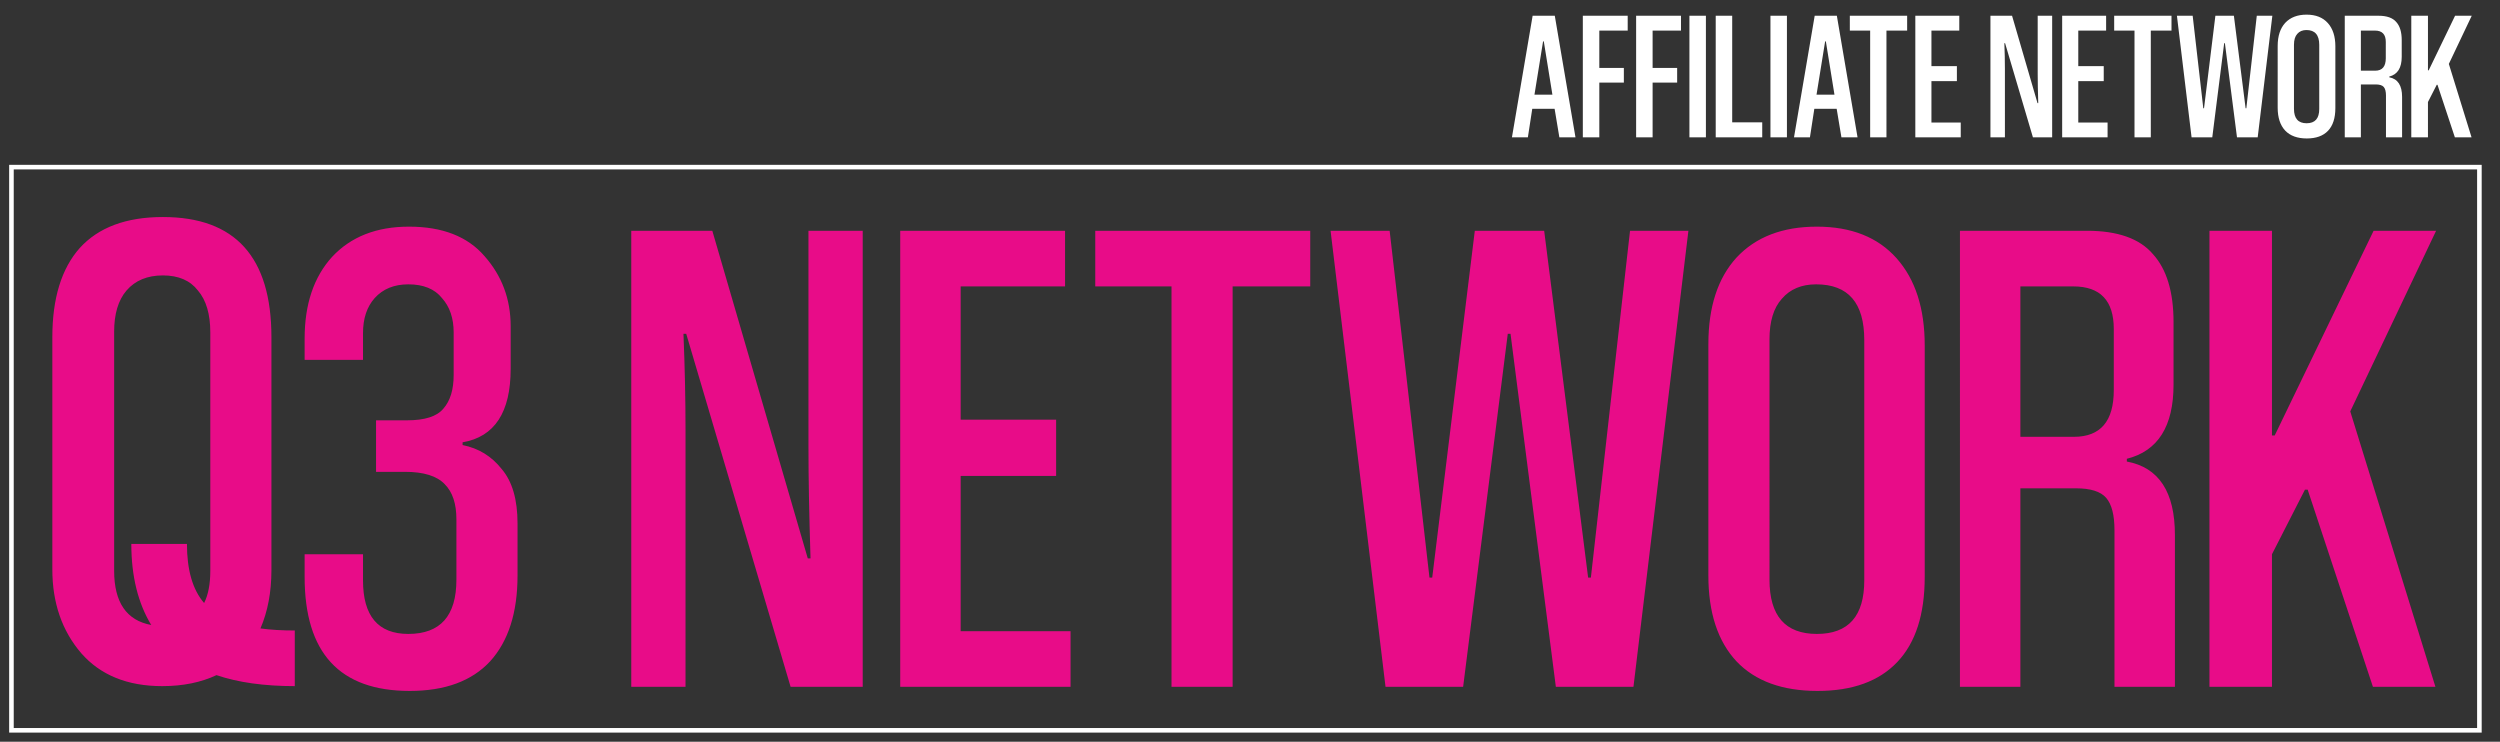 <svg width="273" height="81" fill="none" xmlns="http://www.w3.org/2000/svg"><rect width="100%" height="100%" fill="#333333" stroke="none"/><g clip-path="url(#clip0_2273_4)"><path stroke="#fff" stroke-width=".5" d="M1.25 18.25h269.5v61.5H1.25z"/><path d="M29.64 62.25c0 2.4-.4 4.525-1.2 6.375 1.1.15 2.35.225 3.75.225v6.075c-3.35 0-6.2-.4-8.55-1.2-1.7.8-3.675 1.2-5.925 1.2-3.8 0-6.75-1.2-8.85-3.6-2.1-2.45-3.15-5.5-3.15-9.15v-25.35c0-4.25 1-7.5 3-9.75 2.05-2.25 5.075-3.375 9.075-3.375 7.9 0 11.85 4.375 11.85 13.125V62.25zm-7.35 3.6c.45-.9.675-2.075.675-3.525V36.3c0-2-.45-3.525-1.35-4.575-.85-1.1-2.125-1.65-3.825-1.65-1.7 0-3.025.55-3.975 1.65-.9 1.05-1.35 2.55-1.35 4.5v26.1c0 3.45 1.35 5.425 4.05 5.925-1.45-2.4-2.175-5.35-2.175-8.85h6.075c0 2.85.625 5 1.875 6.45zm-3 9.075c-3.15 0-3.15 0 0 0zM56.515 57.15v5.7c0 4.05-1 7.175-3 9.375-2 2.15-4.925 3.225-8.775 3.225-7.65 0-11.475-4.15-11.475-12.45v-2.475h6.375v2.85c0 3.9 1.65 5.85 4.95 5.85 3.5 0 5.25-1.975 5.25-5.925v-6.6c0-1.7-.425-2.975-1.275-3.825-.85-.9-2.3-1.35-4.35-1.35h-3.15V45.9h3.375c1.95 0 3.275-.425 3.975-1.275.75-.85 1.125-2.075 1.125-3.675V36.3c0-1.55-.425-2.8-1.275-3.75-.8-1-2.025-1.5-3.675-1.5-1.55 0-2.775.5-3.675 1.5-.85.95-1.275 2.225-1.275 3.825V39.3h-6.375v-2.325c0-3.75 1-6.725 3-8.925 2.05-2.2 4.85-3.3 8.4-3.3 3.65 0 6.4 1.075 8.25 3.225 1.9 2.15 2.85 4.7 2.85 7.65v4.65c0 4.75-1.75 7.425-5.25 8.025v.3c1.75.35 3.175 1.225 4.275 2.625 1.15 1.35 1.725 3.325 1.725 5.925zM94.209 75h-7.875l-11.4-38.55h-.3c.15 3.65.225 7.15.225 10.5V75h-5.925V25.2h8.85l10.425 35.775h.3c-.15-4.75-.225-8.775-.225-12.075V25.2h5.925V75zm22.695 0h-18.6V25.2h18v6.075h-11.4v14.55h10.425v6.15h-10.425v16.95h12V75zm17.699 0h-6.675V31.275h-8.325V25.2h23.475v6.075h-8.475V75zm25.171 0h-8.475l-6-49.8h6.45l4.35 37.875h.3l4.65-37.875h7.575l4.8 37.875h.3l4.275-37.875h6.375l-6 49.8h-8.475l-4.95-38.55h-.3L159.774 75zm50.405-37.275V63c0 4.1-1 7.2-3 9.3-2 2.1-4.9 3.15-8.7 3.15-3.85 0-6.8-1.075-8.85-3.225-2.05-2.2-3.075-5.325-3.075-9.375V37.575c0-4.05 1.025-7.2 3.075-9.45 2.1-2.25 5.025-3.375 8.775-3.375s6.65 1.15 8.7 3.45c2.05 2.3 3.075 5.475 3.075 9.525zm-6.6 25.65v-26.25c0-4.05-1.75-6.075-5.25-6.075-1.6 0-2.85.525-3.75 1.575-.9 1-1.35 2.475-1.35 4.425V63.3c0 3.95 1.725 5.925 5.175 5.925 3.45 0 5.175-1.95 5.175-5.85zM220.626 75h-6.6V25.2h13.875c3.35 0 5.75.85 7.2 2.55 1.5 1.65 2.25 4.125 2.25 7.425V42c0 4.55-1.7 7.25-5.1 8.1v.3c3.5.65 5.25 3.325 5.25 8.025V75h-6.6V57.9c0-1.65-.3-2.825-.9-3.525-.6-.7-1.7-1.05-3.3-1.05h-6.075V75zm10.2-32.4v-6.675c0-3.1-1.475-4.65-4.425-4.65h-5.775V47.7h5.85c2.9 0 4.35-1.7 4.35-5.1zM265.948 75h-6.825l-7.125-21.525h-.3l-3.6 7.05V75h-6.825V25.2h6.825v22.35h.3l10.8-22.35h6.825l-9.375 19.725 9.3 30.075z" fill="#E80C88"/><path d="M172.043 15h-1.76l-.52-3.12h-2.44l-.48 3.12h-1.74l2.26-13.28h2.42l2.26 13.28zm-3.54-10.48l-.94 5.82h1.96l-.94-5.82h-.08zM174.645 15h-1.8V1.72h4.9v1.62h-3.1v4.08h2.68v1.6h-2.68V15zm5.82 0h-1.8V1.72h4.9v1.62h-3.1v4.08h2.68v1.6h-2.68V15zm5.82 0h-1.8V1.72h1.8V15zm6.151 0h-5.08V1.72h1.8v11.64h3.28V15zm2.697 0h-1.8V1.72h1.8V15zm7.711 0h-1.76l-.52-3.12h-2.44l-.48 3.12h-1.74l2.26-13.28h2.42l2.26 13.28zm-3.54-10.48l-.94 5.82h1.96l-.94-5.82h-.08zM206.001 15h-1.78V3.34h-2.22V1.72h6.26v1.62h-2.26V15zm8.112 0h-4.96V1.72h4.8v1.62h-3.04v3.88h2.78v1.64h-2.78v4.52h3.2V15zm9.983 0h-2.1l-3.04-10.28h-.08c.04.973.06 1.907.06 2.8V15h-1.58V1.72h2.36l2.78 9.54h.08c-.04-1.267-.06-2.34-.06-3.22V1.72h1.58V15zm6.052 0h-4.96V1.72h4.8v1.62h-3.04v3.88h2.78v1.64h-2.78v4.52h3.2V15zm4.72 0h-1.78V3.34h-2.22V1.72h6.26v1.62h-2.26V15zm6.712 0h-2.26l-1.6-13.28h1.72l1.16 10.1h.08l1.24-10.1h2.02l1.28 10.1h.08l1.14-10.1h1.7L246.54 15h-2.26l-1.32-10.28h-.08L241.58 15zm13.442-9.94v6.74c0 1.093-.267 1.92-.8 2.48-.534.56-1.307.84-2.32.84-1.027 0-1.814-.287-2.36-.86-.547-.587-.82-1.42-.82-2.5V5.02c0-1.08.273-1.92.82-2.52.56-.6 1.34-.9 2.34-.9 1 0 1.773.307 2.32.92.546.613.82 1.46.82 2.54zm-1.76 6.84v-7c0-1.08-.467-1.62-1.4-1.62-.427 0-.76.14-1 .42-.24.267-.36.66-.36 1.18v7c0 1.053.46 1.58 1.38 1.58.92 0 1.38-.52 1.38-1.56zm4.546 3.1h-1.76V1.72h3.7c.893 0 1.533.227 1.92.68.4.44.6 1.1.6 1.98V6.2c0 1.213-.454 1.933-1.36 2.16v.08c.933.173 1.4.887 1.4 2.14V15h-1.76v-4.56c0-.44-.08-.753-.24-.94-.16-.187-.454-.28-.88-.28h-1.62V15zm2.72-8.64V4.58c0-.827-.394-1.24-1.18-1.24h-1.54v4.38h1.56c.773 0 1.16-.453 1.16-1.36zm9.365 8.64h-1.82l-1.9-5.74h-.08l-.96 1.88V15h-1.82V1.72h1.82v5.96h.08l2.88-5.96h1.82l-2.5 5.26 2.48 8.02z" fill="#fff"/></g><defs><clipPath id="clip0_2273_4"><path fill="#fff" d="M0 0h273v81H0z"/></clipPath></defs></svg>